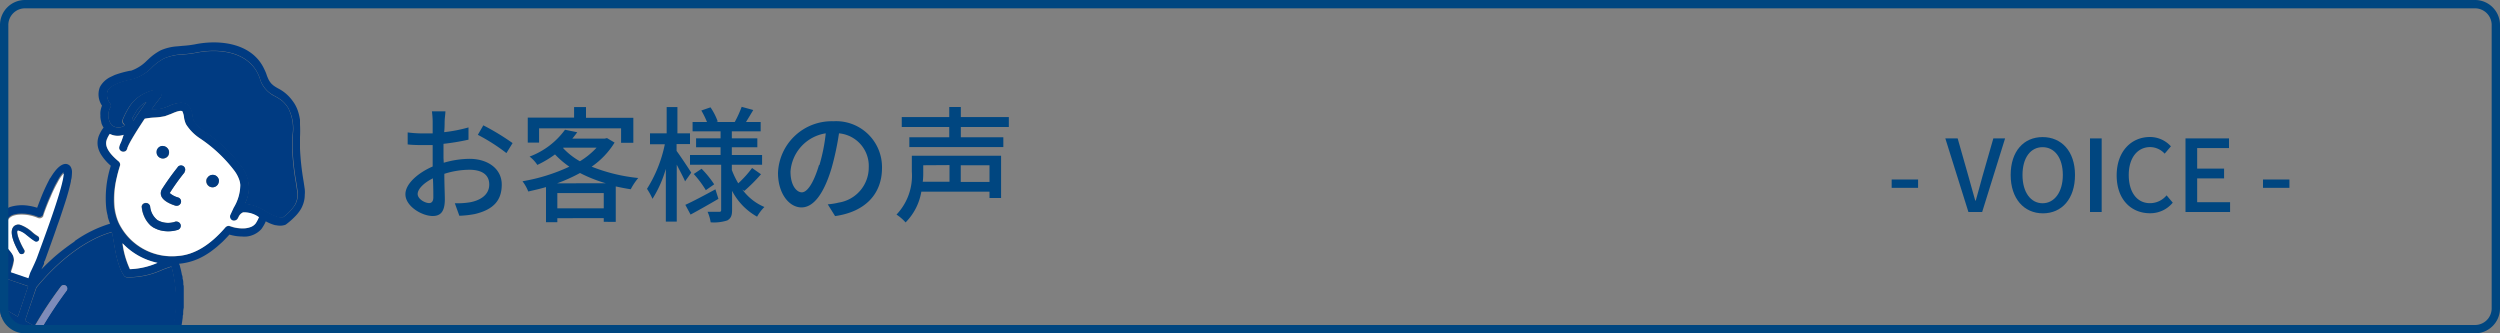 <svg xmlns="http://www.w3.org/2000/svg" viewBox="0 0 300 40"><rect x="0" y="0" width="300" height="40" fill="#808080" stroke="none"/><defs><style>.cls-1{fill:#004680;}.cls-2,.cls-4{fill:#003b82;}.cls-3{fill:#fff;}.cls-3,.cls-4{isolation:isolate;}.cls-5{fill:#7d8bba;}</style></defs><g id="レイヤー_2" data-name="レイヤー 2"><g id="main"><path class="cls-1" d="M53.25,19.53a11.28,11.28,0,0,1,3.09-.47c2.2,0,3.87,1.19,3.87,3.09s-1,3-3.21,3.53a11.48,11.48,0,0,1-1.88.21l-.54-1.5a9.57,9.57,0,0,0,1.79-.11c1.24-.22,2.34-.88,2.34-2.14s-1-1.77-2.39-1.77a10.07,10.07,0,0,0-3,.49c0,1.23.06,2.48.06,3.06,0,1.57-.59,2-1.46,2-1.29,0-3.27-1.17-3.27-2.61,0-1.26,1.52-2.57,3.27-3.33v-.93c0-.53,0-1.08,0-1.64-.36,0-.69,0-1,0-.66,0-1.36,0-2-.08l0-1.44a13.88,13.88,0,0,0,2,.12l1,0c0-.67,0-1.21,0-1.48a10.5,10.5,0,0,0-.09-1.17h1.62c0,.28-.08.78-.09,1.14s0,.84-.06,1.36a18,18,0,0,0,2.92-.57l0,1.47a28,28,0,0,1-3,.5c0,.6,0,1.18,0,1.71ZM52,23.68c0-.46,0-1.32-.05-2.28-1.08.53-1.83,1.28-1.83,1.88s.87,1.09,1.38,1.09C51.78,24.37,52,24.18,52,23.68Zm6-8.64a29,29,0,0,1,3.51,2.13l-.74,1.2a22.31,22.31,0,0,0-3.43-2.19Z"/><path class="cls-1" d="M73.75,17.11A9.71,9.71,0,0,1,71,20a20.72,20.72,0,0,0,5.59,1.36,7.21,7.21,0,0,0-.9,1.35c-.61-.09-1.21-.21-1.8-.34v4.25H72.45v-.44H66.88v.48H65.52V22.45c-.71.21-1.43.37-2.13.53a5.12,5.12,0,0,0-.69-1.23A21.74,21.74,0,0,0,68.32,20a10.59,10.59,0,0,1-1.72-1.47,12.63,12.63,0,0,1-2.12,1.26,4,4,0,0,0-.93-1,9.27,9.27,0,0,0,4.25-3.22l1.47.3c-.18.25-.38.51-.59.76h3.9l.26-.06Zm-9.06,0H63.33v-3h5.56V12.85h1.43v1.29H76v3H74.53V15.4H64.69Zm8,4.88a17.46,17.46,0,0,1-3.09-1.23A19.86,19.86,0,0,1,66.85,22ZM72.45,25V23.17H66.88V25Zm-4.86-7.21a8.27,8.27,0,0,0,2,1.56,9.12,9.12,0,0,0,2-1.63h-4Z"/><path class="cls-1" d="M82.21,21.76c-.19-.46-.63-1.27-1-2v6.83H79.9V20.26a13.84,13.84,0,0,1-1.6,3.6,8.07,8.07,0,0,0-.66-1.2,16,16,0,0,0,2.14-5.35H78V16h2V12.85h1.29V16H82.8v1.29H81.19v.82c.41.54,1.52,2.22,1.76,2.61Zm4,2.1c-1.12.66-2.35,1.35-3.34,1.89l-.63-1.17c.93-.42,2.28-1.14,3.61-1.86Zm2.87-1.12a6.32,6.32,0,0,0,2.65,2.1A5.09,5.09,0,0,0,90.85,26a7.49,7.49,0,0,1-3-3.1v2.29c0,.67-.13,1-.57,1.26a5.2,5.2,0,0,1-2,.23,4.89,4.89,0,0,0-.37-1.26c.58,0,1.2,0,1.39,0s.24-.06.24-.24V19.77H82.8V18.6h3.67v-.93H83.53V16.6h2.94v-.84H83.11V14.64h1.73a11,11,0,0,0-.68-1.38l1.1-.38a7.62,7.62,0,0,1,.87,1.7l-.17.06h2.21A13.11,13.11,0,0,0,89,12.82l1.39.38c-.3.51-.6,1-.87,1.44h1.76v1.12H87.82v.84h3.06v1.07H87.82v.93h3.63v1.17H87.82v.63A10.14,10.14,0,0,0,88.59,22a12.84,12.84,0,0,0,1.66-1.84l1.07.75a20.36,20.36,0,0,1-2,2Zm-4.89-2.49a11.79,11.79,0,0,1,1.51,1.87l-1,.7a12.17,12.17,0,0,0-1.45-1.94Z"/><path class="cls-1" d="M99.33,24.52a8,8,0,0,0,1.32-.21,4.26,4.26,0,0,0,3.6-4.21A3.93,3.93,0,0,0,100.68,16a33.51,33.51,0,0,1-.89,4.17c-.9,3-2.13,4.72-3.61,4.72s-2.82-1.66-2.82-4.14A6.45,6.45,0,0,1,100,14.55a5.51,5.51,0,0,1,5.84,5.61c0,3.1-2,5.26-5.63,5.77Zm-1-4.71A21,21,0,0,0,99.09,16a5,5,0,0,0-4.23,4.59c0,1.71.76,2.49,1.36,2.49S97.59,22.11,98.28,19.81Z"/><path class="cls-1" d="M120.13,23.76h-1.39V23h-8.18a6.84,6.84,0,0,1-1.89,3.69,5.46,5.46,0,0,0-1.09-.94,6.77,6.77,0,0,0,1.84-5.16V18.69h10.71Zm-4.83-8.52v1.23h5.1v1.18H109.12V16.47h4.79V15.24h-5.7V14.05h5.7V12.84h1.39v1.21h5.76v1.19Zm-4.51,4.59v.76c0,.38,0,.8-.06,1.22h3.21v-2Zm7.95,0h-3.45v2h3.45Z"/><path class="cls-1" d="M227,21.54h3.17v1H227Z"/><path class="cls-1" d="M233.44,16.61h1.48l1.3,4.57c.3,1,.5,1.87.81,2.89h.06c.3-1,.51-1.88.8-2.89l1.31-4.57h1.41l-2.75,8.83h-1.65Z"/><path class="cls-1" d="M241.28,21c0-2.85,1.57-4.55,3.83-4.55S249,18.14,249,21s-1.58,4.6-3.85,4.6S241.28,23.83,241.28,21Zm6.26,0c0-2.08-1-3.34-2.43-3.34S242.7,18.91,242.7,21s1,3.39,2.41,3.39S247.54,23.06,247.54,21Z"/><path class="cls-1" d="M250.8,16.61h1.4v8.83h-1.4Z"/><path class="cls-1" d="M254,21.05c0-2.88,1.75-4.61,4-4.61a3.39,3.39,0,0,1,2.51,1.12l-.75.88a2.39,2.39,0,0,0-1.73-.79c-1.52,0-2.58,1.27-2.58,3.35s1,3.38,2.54,3.38a2.57,2.57,0,0,0,2-.94l.74.88A3.48,3.48,0,0,1,258,25.59C255.74,25.59,254,23.94,254,21.05Z"/><path class="cls-1" d="M262.26,16.61h5.22v1.16h-3.82v2.46h3.23v1.18h-3.23v2.85h3.95v1.18h-5.35Z"/><path class="cls-1" d="M271.56,21.54h3.17v1h-3.17Z"/><path class="cls-2" d="M.49,38.18l.56.32h0l1.35.79L3.64,40h.3a.43.43,0,0,1,0-.37c.07-.15.16-.32.25-.49L3,38.48l1.35-4c2.74-3.34,6.06-5.82,9.07-6.65.07.33.13.71.2,1.12s.12.7.19,1.07a12,12,0,0,0,.58,2.14,4.38,4.38,0,0,0,.46.89.51.51,0,0,0,.37.21,9.67,9.67,0,0,0,4.22-.89c.4-.16.78-.29,1.12-.4a15.26,15.26,0,0,1,0,8h1.05c.14-.64.24-1.27.32-1.89h0c0-.12,0-.23.05-.34h0c0-.27,0-.53.07-.8h0l0-.57c0-.07,0-.15,0-.23s0-.19,0-.29v-.13s0-.09,0-.14c0-.32,0-.63,0-.94s0-.34-.05-.5h0c0-.24,0-.48-.09-.71h0c0-.15,0-.3-.08-.45h0a9.37,9.37,0,0,0-.23-1h0c0-.11-.08-.22-.11-.33h0a7.33,7.33,0,0,0,3.09-1h0c.25-.15.49-.3.74-.48l.12-.09c.21-.16.41-.31.62-.49l.29-.26c.15-.13.3-.26.45-.41s.49-.5.73-.77a5.35,5.35,0,0,0,1.48.23,4,4,0,0,0,.62,0,2.8,2.8,0,0,0,1.62-.77,1.41,1.41,0,0,0,.2-.24c.07-.11.14-.21.2-.32a3.15,3.15,0,0,0,.24-.49h0a6.36,6.36,0,0,0,.59.28h0q.27.11.54.18l.07,0a2.31,2.31,0,0,0,.52.06h.1a1.84,1.84,0,0,0,.52-.1.35.35,0,0,0,.13-.08,9,9,0,0,0,1.17-1.05,4.85,4.85,0,0,0,.58-.77,3.6,3.6,0,0,0,.4-1.07,3,3,0,0,0,.06-.62,3.3,3.3,0,0,0,0-.69l-.14-.95a31.06,31.06,0,0,1-.43-3.93l0-1.28v-.09a14.75,14.75,0,0,0,0-1.49c0-.19,0-.38,0-.58a6,6,0,0,0-.17-.8,4.32,4.32,0,0,0-.49-1.14,5.87,5.87,0,0,0-.62-.81,4.75,4.75,0,0,0-1.31-1,4.68,4.68,0,0,1-.62-.39l-.18-.16a2.23,2.23,0,0,1-.46-.71,2.83,2.83,0,0,1-.14-.35,4.61,4.61,0,0,0-.28-.68C30.3,5.17,26.38,4.7,23.34,5.33a12.27,12.27,0,0,1-1.42.17l-.64.06a5.92,5.92,0,0,0-2,.48,6.42,6.42,0,0,0-1.4,1l-.24.22a4.92,4.92,0,0,1-1.74,1.16l-.19.07-.1,0A12.19,12.19,0,0,0,13.76,9l-.51.24a2.9,2.9,0,0,0-1.18,1.06l-.05.09a.75.75,0,0,0-.06.13,2.42,2.42,0,0,0,.28,2.16,2.78,2.78,0,0,0-.19.74,2,2,0,0,0,0,.42,2.43,2.43,0,0,0,0,.27,3.59,3.59,0,0,0,.11.57l0,.06a2.12,2.12,0,0,0,.27.57h0a4.43,4.43,0,0,0-.29.42c-.06.11-.13.24-.19.37h0A2.37,2.37,0,0,0,11.86,18a3.31,3.31,0,0,0,.22.47,5.83,5.83,0,0,0,1.22,1.42l0,0A12.69,12.69,0,0,0,12.75,25h0a6.8,6.8,0,0,0,.18.92l0,.09a6.23,6.23,0,0,0,.28.83h0A14.8,14.8,0,0,0,9,28.9L8.92,29c-.46.31-.93.65-1.38,1s-.88.7-1.3,1.09l0,0c-.43.39-.86.8-1.27,1.24h0l.2-.43.12-.26a.5.5,0,0,1,0-.13c0-.11.09-.22.12-.3l.72-2c.25-.71.49-1.36.7-2,.11-.31.22-.6.32-.89.19-.57.37-1.1.53-1.6.25-.74.44-1.39.59-1.95q.15-.57.24-1c0-.15.06-.3.08-.43a6.55,6.55,0,0,0,.05-.7A1.23,1.23,0,0,0,8.47,20a.73.73,0,0,0-.58-.33c-.61,0-1.24.68-1.81,1.63L6,21.4c-.08.13-.14.27-.21.4a22,22,0,0,0-1,2.26c-.12.3-.23.6-.33.87a6.66,6.66,0,0,0-1.32-.28,5,5,0,0,0-1.77.14,1.85,1.85,0,0,0-.39.15,2.4,2.4,0,0,0-.29.19l-.06.05a2.58,2.58,0,0,0-.59.67H0V30.2l.05.07.34.39c.24.3.24.36.24.51h0a.45.45,0,0,1,0,.13s0,0,0,.05,0,.11,0,.18l0,.05a2.13,2.13,0,0,1-.09.27h0l-.12.36h0L0,32.13v1.64l.16-.53,3.22,1.09L2.14,38,0,36.74H0V37H0a3.07,3.07,0,0,0,.05.53A3.62,3.62,0,0,0,.18,38h0Zm.77-5.63a6.42,6.42,0,0,0,.38-1.38c0-.59-.21-.87-.84-1.58a1.3,1.3,0,0,1-.26-.45,2.92,2.92,0,0,1-.13-.63,3.78,3.78,0,0,1,.14-1.44,2.31,2.31,0,0,1,.26-.62,1.34,1.34,0,0,1,.79-.69,3.45,3.45,0,0,1,.54-.11A5,5,0,0,1,4.51,26a.5.5,0,0,0,.4,0,.54.54,0,0,0,.25-.22.59.59,0,0,0,0-.08c.27-.79.57-1.55.88-2.24.15-.34.3-.67.45-1s.3-.57.43-.81a4.61,4.61,0,0,1,.69-1c0,1.35-1.71,6-2.47,8.08l-.73,2c-.11.32-.47,1.1-.83,1.85l-.25.53ZM14,21.29c.1-.46.23-.92.38-1.4a.48.48,0,0,0,0-.29.49.49,0,0,0-.16-.24c-1.42-1.18-1.57-1.93-1.48-2.41l.06-.22a1.42,1.42,0,0,0,.08-.18,3.06,3.06,0,0,1,.28-.49,2.1,2.1,0,0,0,1.66.11c-.1.31-.2.61-.3.86l-.09.19c-.14.34-.27.66.07.89a.49.49,0,0,0,.63-.05l.06-.09a.91.91,0,0,0,.07-.14h0l0-.07c.05-.1.11-.23.17-.38s.22-.43.39-.72c.39-.67.94-1.54,1.53-2.42a7.79,7.79,0,0,1,1.12-.14,7.7,7.7,0,0,0,1.32-.17l.73-.27c.45-.2,1.12-.48,1.35-.31a2.32,2.32,0,0,1,.19.69,2.88,2.88,0,0,0,.25.87A5.63,5.63,0,0,0,24,16.61a17.15,17.15,0,0,1,4.12,3.91,4,4,0,0,1,.6,1.16,2.59,2.59,0,0,1,.1.53A5.39,5.39,0,0,1,28,24.94l-.4.86a.5.5,0,0,0,.25.66.53.53,0,0,0,.37,0,.65.65,0,0,0,.16-.09l.12-.14a.08.08,0,0,1,0,0,2.68,2.68,0,0,1,.12-.24,1,1,0,0,1,.51-.49,3,3,0,0,1,1.9.58,4.29,4.29,0,0,1-.38.73,1.33,1.33,0,0,1-.67.47,2.42,2.42,0,0,1-.78.14,4.26,4.26,0,0,1-1.64-.27.52.52,0,0,0-.55.15c-1.83,2.13-3.74,3.29-5.68,3.43a7.08,7.08,0,0,1-7.09-3.91,5.36,5.36,0,0,1-.24-.6,6.75,6.75,0,0,1-.31-1.29A10.82,10.82,0,0,1,14,21.29Zm-.75-8.36a.5.5,0,0,0,0-.5A1.69,1.69,0,0,1,12.88,11c.38-.9,2.19-1.3,3.06-1.49A5.29,5.29,0,0,0,18.32,8a6.1,6.1,0,0,1,1.4-1A6.47,6.47,0,0,1,22,6.51a13.69,13.69,0,0,0,1.55-.2c2.83-.58,6.53-.12,7.63,3.08a3.32,3.32,0,0,0,1.35,1.87c.09.05.17.11.26.15l.25.15a3.18,3.18,0,0,1,.4.23,4.56,4.56,0,0,1,.39.27,3.68,3.68,0,0,1,.77.91,5.41,5.41,0,0,1,.51,3.42l0,1.46a30.56,30.56,0,0,0,.45,4.06l.14.94a2.54,2.54,0,0,1-.29,1.73A5.63,5.63,0,0,1,34,26.05c-.5.15-1.3-.28-2.09-.71a5.1,5.1,0,0,0-2.51-.89,4.13,4.13,0,0,0-.41-4.51,18.22,18.22,0,0,0-4.36-4.15l-.46-.35a5.6,5.6,0,0,1-.69-.69,2.1,2.1,0,0,1-.22-.33,2.87,2.87,0,0,1-.14-.55,2,2,0,0,0-.58-1.32,1.43,1.43,0,0,0-.27-.15,1.49,1.49,0,0,0-.59-.09,4.3,4.3,0,0,0-1.48.43l-.58.22a7.08,7.08,0,0,1-1.15.15l-.27,0c.36-.5.72-1,1.05-1.38a.61.61,0,0,0,.07-.1.57.57,0,0,0-.5-.87,1.47,1.47,0,0,0-.28,0,3.92,3.92,0,0,0-.81.26,4.48,4.48,0,0,0-2.14,1.7l-.13.21a8.85,8.85,0,0,0-.7,1.39.5.5,0,0,0,.11.52A.35.35,0,0,0,15,15l-.12.11A1.25,1.25,0,0,1,13.4,15,1.89,1.89,0,0,1,13.24,12.93Zm4.31-.69c-.26.36-.53.74-.79,1.12s-.52.76-.76,1.14a.58.58,0,0,0-.05-.14s-.07-.07-.1-.1.17-.33.25-.47.12-.2.17-.3l.14-.23a1.91,1.91,0,0,1,.22-.3A3.58,3.58,0,0,1,17.55,12.24Zm-2,20.06a10.62,10.62,0,0,1-.89-3.11,8.06,8.06,0,0,0,4.2,2.35A9,9,0,0,1,15.6,32.3Z"/><path class="cls-3" d="M18.91,31.54a8.06,8.06,0,0,1-4.2-2.35,10.62,10.62,0,0,0,.89,3.11A9,9,0,0,0,18.91,31.54Z"/><path class="cls-4" d="M20.59,32c-.34.11-.72.24-1.12.4a9.67,9.67,0,0,1-4.22.89.51.51,0,0,1-.37-.21,4.38,4.38,0,0,1-.46-.89,12,12,0,0,1-.58-2.14c-.07-.37-.13-.73-.19-1.07s-.13-.79-.2-1.12c-3,.83-6.33,3.31-9.07,6.65L3,38.48l1.14.66A47.21,47.21,0,0,1,7.3,34.38a.31.31,0,0,1,.12-.11.44.44,0,0,1,.16-.06.45.45,0,0,1,.31.08.43.43,0,0,1,.08.59,49.75,49.75,0,0,0-3.08,4.68l.76.44h15A15.26,15.26,0,0,0,20.59,32Z"/><path class="cls-2" d="M4.89,39.56l-.2.41,0,0h1Z"/><path class="cls-5" d="M4.69,40l.2-.41A49.75,49.75,0,0,1,8,34.88a.43.43,0,0,0-.08-.59.45.45,0,0,0-.31-.08.44.44,0,0,0-.16.06.31.31,0,0,0-.12.11,47.21,47.21,0,0,0-3.13,4.76c-.09.17-.18.34-.25.49a.43.43,0,0,0,0,.37h.73Z"/><path class="cls-3" d="M14.05,26.2a5.36,5.36,0,0,0,.24.6,7.08,7.08,0,0,0,7.09,3.91c1.94-.14,3.85-1.3,5.68-3.43a.52.52,0,0,1,.55-.15,4.26,4.26,0,0,0,1.64.27,2.42,2.42,0,0,0,.78-.14,1.33,1.33,0,0,0,.67-.47,4.29,4.29,0,0,0,.38-.73,3,3,0,0,0-1.9-.58,1,1,0,0,0-.51.49,2.68,2.68,0,0,0-.12.24.08.08,0,0,0,0,0l-.12.14a.65.65,0,0,1-.16.09.53.53,0,0,1-.37,0,.5.5,0,0,1-.25-.66l.4-.86a5.39,5.39,0,0,0,.79-2.73,2.59,2.59,0,0,0-.1-.53,4,4,0,0,0-.6-1.16A17.15,17.15,0,0,0,24,16.61a5.63,5.63,0,0,1-1.67-1.69,2.88,2.88,0,0,1-.25-.87,2.32,2.32,0,0,0-.19-.69c-.23-.17-.9.11-1.35.31l-.73.27a7.7,7.7,0,0,1-1.32.17,7.79,7.79,0,0,0-1.12.14c-.59.88-1.14,1.75-1.53,2.42-.17.29-.29.52-.39.72s-.12.28-.17.38l0,.07h0a.91.91,0,0,1-.07.14l-.06.09a.49.49,0,0,1-.63.05c-.34-.23-.21-.55-.07-.89l.09-.19c.1-.25.2-.55.3-.86a2.1,2.1,0,0,1-1.66-.11,3.06,3.06,0,0,0-.28.49,1.42,1.42,0,0,1-.08.18l-.06.22c-.09.48.06,1.23,1.48,2.41a.49.49,0,0,1,.16.24.48.48,0,0,1,0,.29c-.15.48-.28.94-.38,1.4a10.82,10.82,0,0,0-.25,3.62A6.75,6.75,0,0,0,14.05,26.2Zm10.84-4.85a.76.76,0,0,1,1-.27.79.79,0,0,1,.35.46,1,1,0,0,1,0,.29.73.73,0,0,1-.1.28.75.75,0,1,1-1.3-.76ZM18,24.81a2.34,2.34,0,0,0,.88,1.6,2.61,2.61,0,0,0,2.15.18.46.46,0,0,1,.2,0,.52.52,0,0,1,.42.36.51.51,0,0,1-.35.63,3.9,3.9,0,0,1-2.27,0,4.43,4.43,0,0,1-.67-.3l-.28-.2a3.5,3.5,0,0,1-.47-.54,3.33,3.33,0,0,1-.35-.64,3.46,3.46,0,0,1-.26-1,.4.4,0,0,1,0-.19.46.46,0,0,1,.09-.17.53.53,0,0,1,.34-.19A.51.51,0,0,1,18,24.81Zm1.36-7.26a.7.7,0,0,1,.29,0,.59.59,0,0,1,.28.1.7.7,0,0,1,.22.2.79.79,0,0,1,.13.26.82.82,0,0,1-.08.57.76.76,0,0,1-1,.26.75.75,0,0,1-.27-1A.71.71,0,0,1,19.37,17.55Zm2.77,3.1,0,.06a25.18,25.18,0,0,0-1.77,2.47,2.58,2.58,0,0,0,1,.53.5.5,0,0,1,.34.63.52.52,0,0,1-.42.36.68.68,0,0,1-.2,0c-.33-.1-1.45-.47-1.73-1.16a.93.93,0,0,1,.07-.81,30.61,30.61,0,0,1,1.88-2.63.5.5,0,0,1,.83.57Z"/><path class="cls-2" d="M21.31,20.08a30.61,30.61,0,0,0-1.88,2.63.93.93,0,0,0-.07.81c.28.69,1.4,1.06,1.73,1.16a.68.68,0,0,0,.2,0,.52.52,0,0,0,.42-.36.5.5,0,0,0-.34-.63,2.58,2.58,0,0,1-1-.53,25.18,25.18,0,0,1,1.77-2.47l0-.06a.5.5,0,0,0-.83-.57Z"/><path class="cls-2" d="M17.12,24.55a.46.46,0,0,0-.09.17.4.4,0,0,0,0,.19,3.46,3.46,0,0,0,.26,1,3.33,3.33,0,0,0,.35.64,3.5,3.5,0,0,0,.47.54l.28.2a4.43,4.43,0,0,0,.67.3,3.9,3.9,0,0,0,2.27,0,.51.51,0,0,0,.35-.63.52.52,0,0,0-.42-.36.46.46,0,0,0-.2,0,2.61,2.61,0,0,1-2.15-.18,2.34,2.34,0,0,1-.88-1.6.51.51,0,0,0-.55-.45A.53.53,0,0,0,17.12,24.55Z"/><path class="cls-2" d="M19.18,18.92a.76.76,0,0,0,1-.26.82.82,0,0,0,.08-.57.79.79,0,0,0-.13-.26.7.7,0,0,0-.22-.2.59.59,0,0,0-.28-.1.7.7,0,0,0-.29,0,.71.71,0,0,0-.46.34A.75.75,0,0,0,19.18,18.92Z"/><path class="cls-2" d="M25.16,22.38a.75.75,0,0,0,1-.27.73.73,0,0,0,.1-.28,1,1,0,0,0,0-.29.79.79,0,0,0-.35-.46.75.75,0,0,0-.76,1.3Z"/><path class="cls-4" d="M14.89,15.09,15,15a.35.35,0,0,1-.19-.1.5.5,0,0,1-.11-.52,8.85,8.85,0,0,1,.7-1.39l.13-.21a4.48,4.48,0,0,1,2.14-1.7,3.92,3.92,0,0,1,.81-.26,1.47,1.47,0,0,1,.28,0,.57.57,0,0,1,.5.87.61.61,0,0,1-.07.1c-.33.4-.69.88-1.05,1.38l.27,0A7.08,7.08,0,0,0,19.57,13l.58-.22a4.3,4.3,0,0,1,1.48-.43,1.49,1.49,0,0,1,.59.09,1.43,1.43,0,0,1,.27.15,2,2,0,0,1,.58,1.32,2.87,2.87,0,0,0,.14.55,2.1,2.1,0,0,0,.22.33,5.6,5.6,0,0,0,.69.69l.46.35a18.22,18.22,0,0,1,4.36,4.15,4.13,4.13,0,0,1,.41,4.51,5.1,5.1,0,0,1,2.51.89c.79.43,1.59.86,2.09.71a5.63,5.63,0,0,0,1.41-1.47,2.54,2.54,0,0,0,.29-1.73l-.14-.94a30.56,30.56,0,0,1-.45-4.06l0-1.46A5.41,5.41,0,0,0,34.6,13a3.68,3.68,0,0,0-.77-.91,4.56,4.56,0,0,0-.39-.27,3.18,3.18,0,0,0-.4-.23l-.25-.15c-.09,0-.17-.1-.26-.15a3.32,3.32,0,0,1-1.35-1.87c-1.1-3.2-4.8-3.66-7.63-3.08a13.69,13.69,0,0,1-1.55.2A6.47,6.47,0,0,0,19.72,7a6.1,6.1,0,0,0-1.4,1,5.29,5.29,0,0,1-2.38,1.46c-.87.19-2.68.59-3.06,1.49a1.69,1.69,0,0,0,.34,1.48.5.5,0,0,1,0,.5A1.89,1.89,0,0,0,13.4,15,1.25,1.25,0,0,0,14.89,15.09Z"/><path class="cls-4" d="M16.27,13.49c-.05.1-.11.19-.17.3s-.17.3-.25.47.08.06.1.1a.58.58,0,0,1,.05.14c.24-.38.5-.76.76-1.14s.53-.76.79-1.12a3.58,3.58,0,0,0-.92.72,1.91,1.91,0,0,0-.22.3Z"/><path class="cls-3" d="M3.62,32.74c.36-.75.72-1.53.83-1.85l.73-2c.76-2.08,2.44-6.73,2.47-8.08a4.61,4.61,0,0,0-.69,1c-.13.24-.28.51-.43.81s-.3.63-.45,1c-.31.69-.61,1.45-.88,2.24a.59.59,0,0,1,0,.08.54.54,0,0,1-.25.22.5.5,0,0,1-.4,0,5,5,0,0,0-2.37-.39,3.45,3.45,0,0,0-.54.11,1.34,1.34,0,0,0-.79.69,2.31,2.31,0,0,0-.26.62,3.78,3.78,0,0,0-.14,1.44,2.92,2.92,0,0,0,.13.63,1.3,1.3,0,0,0,.26.45c.63.71.84,1,.84,1.58a6.42,6.42,0,0,1-.38,1.38l2.11.72ZM1.46,27.49a.92.92,0,0,1,.18-.32.78.78,0,0,1,.79-.2,4.35,4.35,0,0,1,1.46.88,4,4,0,0,0,.63.46.34.34,0,0,1,.14.45.34.34,0,0,1-.45.15,6.24,6.24,0,0,1-.74-.53l-.34-.27a2.39,2.39,0,0,0-.91-.5.12.12,0,0,0-.1,0c-.2.19.18,1.33.77,2.33a.34.34,0,1,1-.58.34C2,29.83,1.2,28.32,1.46,27.49Z"/><path class="cls-2" d="M2.77,30.44A.34.34,0,0,0,2.89,30c-.59-1-1-2.14-.77-2.33a.12.12,0,0,1,.1,0,2.39,2.39,0,0,1,.91.5l.34.27a6.24,6.24,0,0,0,.74.53.34.34,0,0,0,.45-.15.34.34,0,0,0-.14-.45,4,4,0,0,1-.63-.46A4.35,4.35,0,0,0,2.43,27a.78.78,0,0,0-.79.2.92.92,0,0,0-.18.32c-.26.83.56,2.34.85,2.83A.34.34,0,0,0,2.77,30.44Z"/><path class="cls-4" d="M2.14,38l1.24-3.64L.16,33.24,0,33.77H0v3Z"/><path class="cls-1" d="M297,1a2,2,0,0,1,2,2V37a2,2,0,0,1-2,2H3a2,2,0,0,1-2-2V3A2,2,0,0,1,3,1H297m0-1H3A3,3,0,0,0,0,3V37a3,3,0,0,0,3,3H297a3,3,0,0,0,3-3V3a3,3,0,0,0-3-3Z"/></g></g></svg>